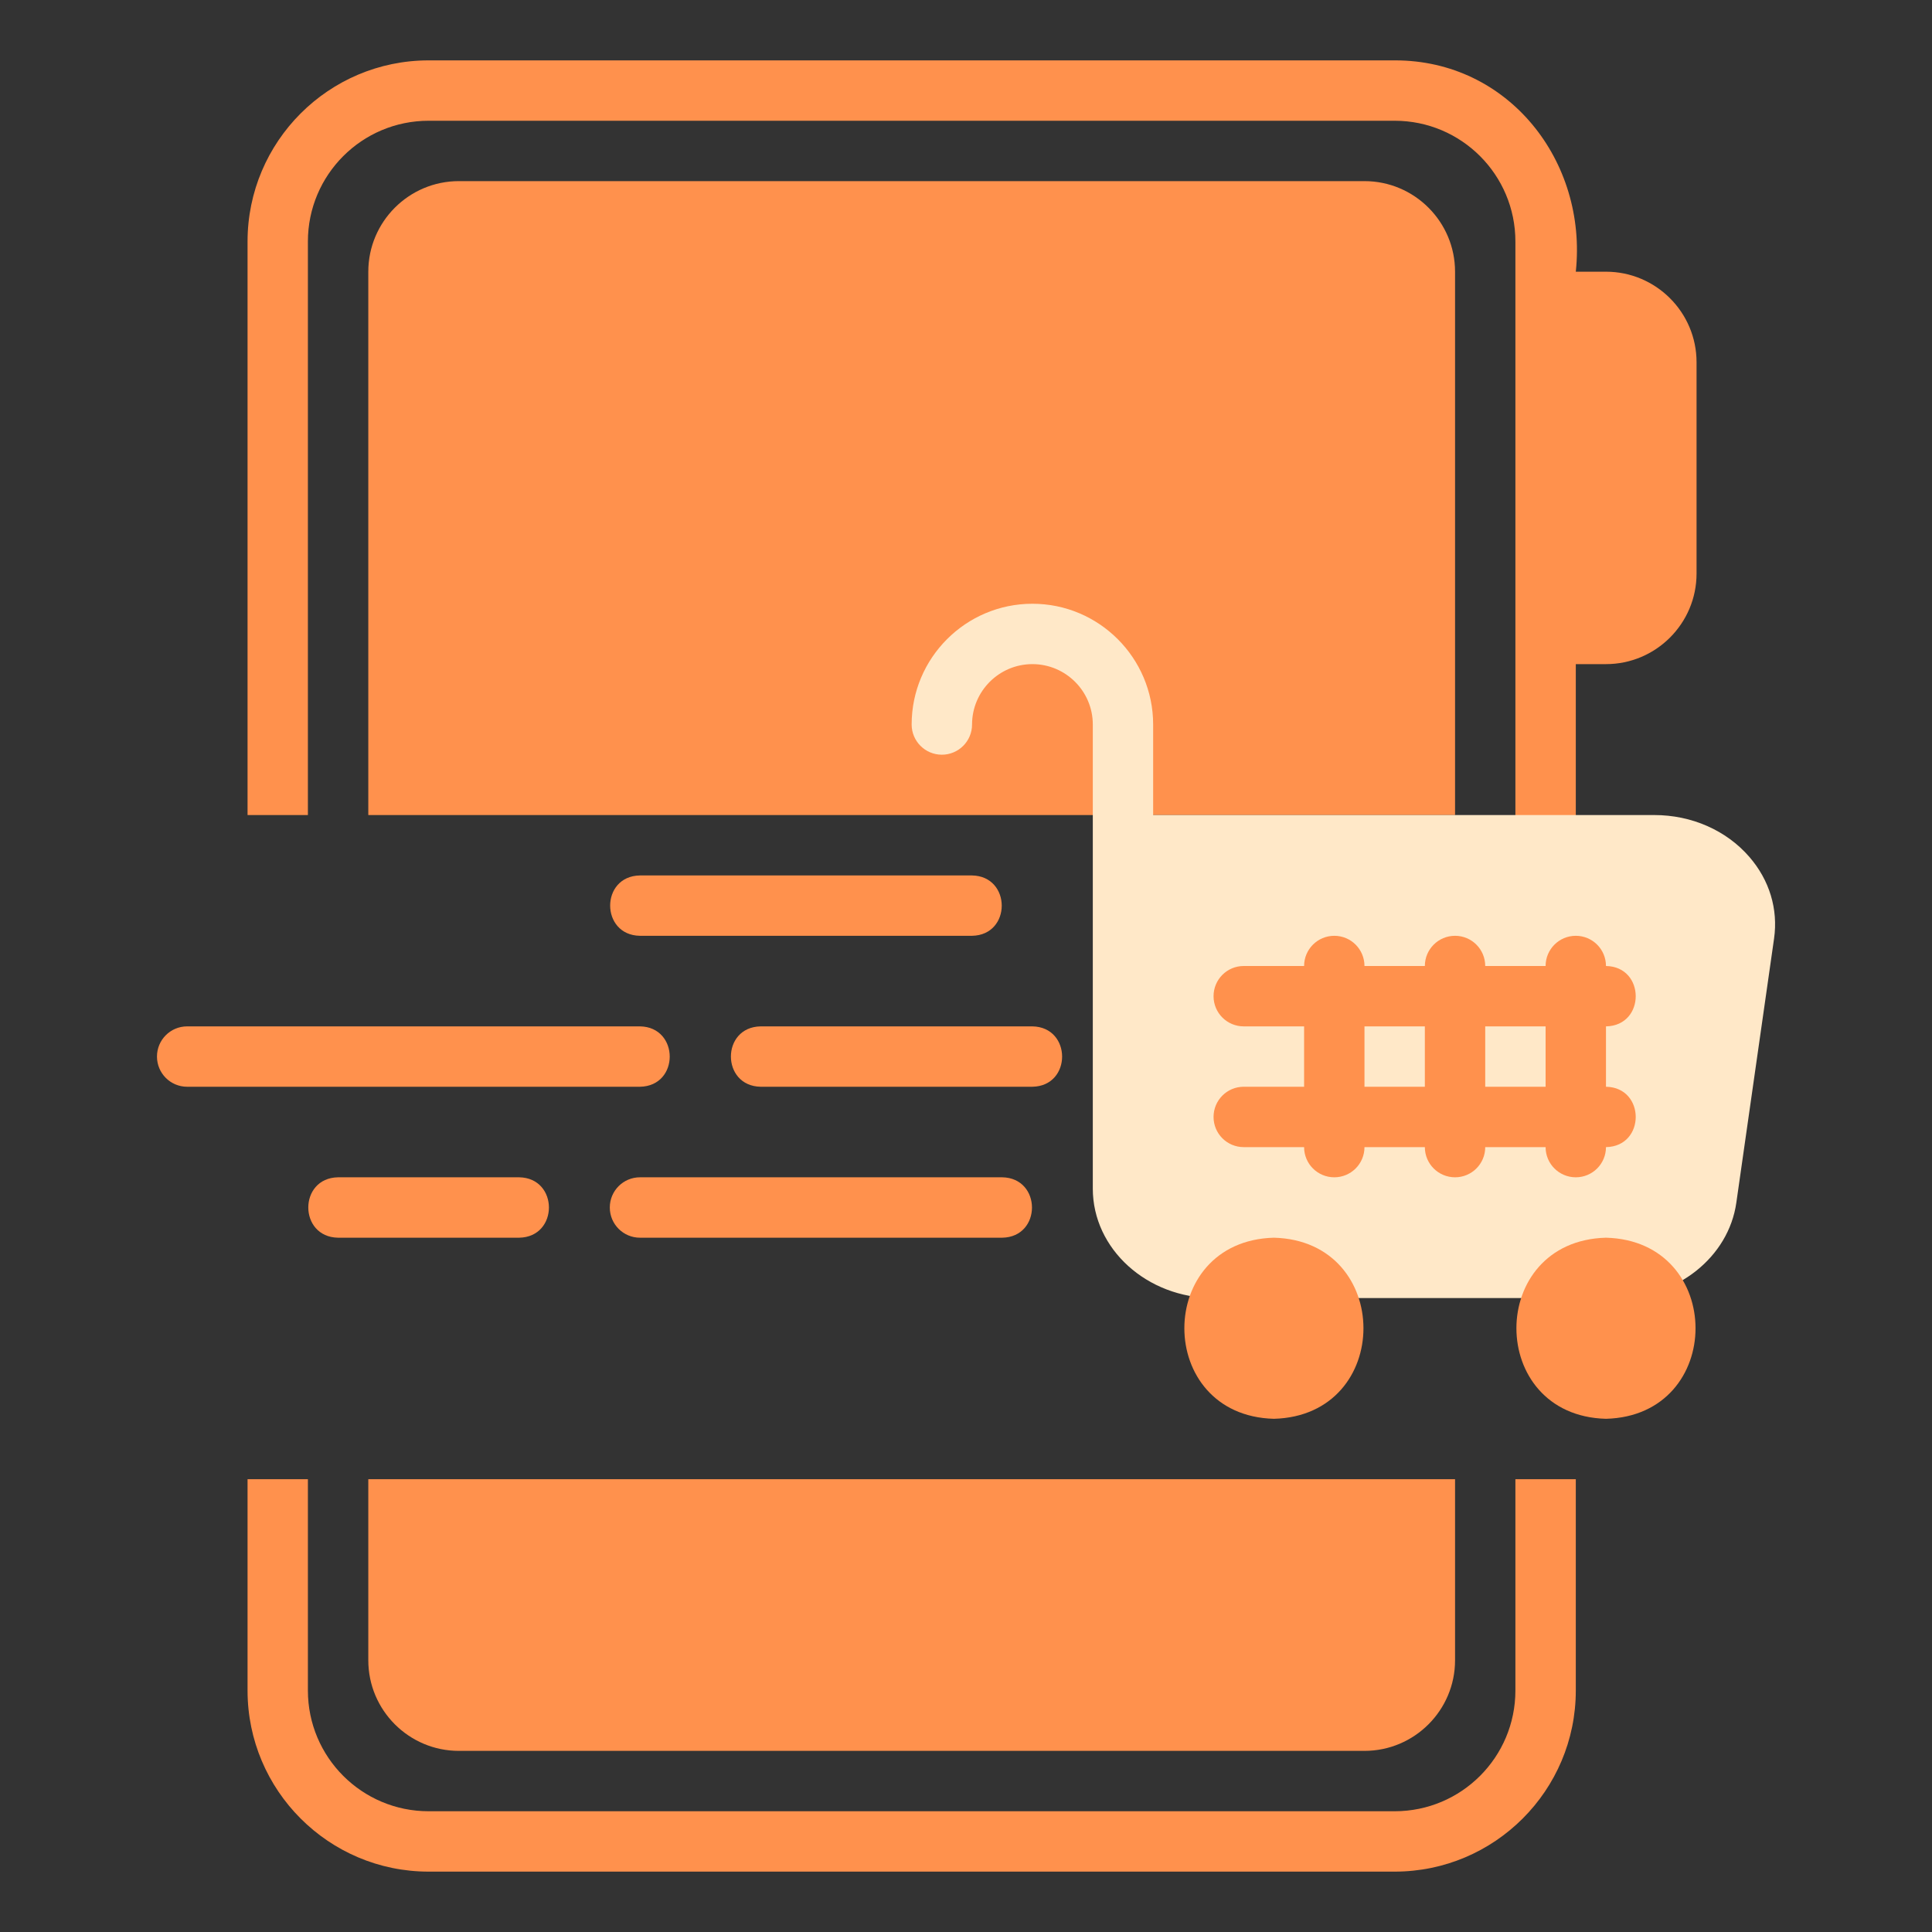 <svg width="60" height="60" viewBox="0 0 60 60" fill="none" xmlns="http://www.w3.org/2000/svg">
<rect x="0" y="0" width="60" height="60" fill="#333333" stroke="none"/>
<path d="M30.186 29.062H19.873C18.644 29.043 18.638 27.208 19.873 27.188H30.186C31.415 27.207 31.421 29.042 30.186 29.062Z" fill="#FF914D"/>
<path d="M19.875 33.75H5.812C5.294 33.75 4.875 33.331 4.875 32.812C4.875 32.294 5.294 31.875 5.812 31.875H19.875C21.103 31.894 21.111 33.729 19.875 33.75Z" fill="#FF914D"/>
<path d="M32.061 33.75H23.623C22.393 33.73 22.389 31.895 23.623 31.875H32.061C33.291 31.895 33.295 33.73 32.061 33.75Z" fill="#FF914D"/>
<path d="M16.123 38.438H10.498C9.268 38.418 9.265 36.583 10.498 36.562H16.123C17.354 36.582 17.357 38.417 16.123 38.438Z" fill="#FF914D"/>
<path d="M31.125 38.438H19.875C19.357 38.438 18.938 38.018 18.938 37.5C18.938 36.982 19.357 36.562 19.875 36.562H31.125C32.354 36.582 32.36 38.417 31.125 38.438Z" fill="#FF914D"/>
<path d="M47.062 52.5C47.062 54.572 45.384 56.25 43.312 56.25H13.312C11.241 56.25 9.562 54.572 9.562 52.5V45.938H7.688V52.5C7.688 55.603 10.209 58.125 13.312 58.125H43.312C46.416 58.125 48.938 55.603 48.938 52.5V45.938H47.062V52.5Z" fill="#FF914D"/>
<path d="M49.875 8.438H48.938C49.302 5.012 46.852 1.866 43.312 1.875L13.312 1.875C10.209 1.875 7.688 4.397 7.688 7.5V25.312H9.562V7.5C9.562 5.428 11.241 3.75 13.312 3.75H43.312C45.384 3.75 47.062 5.428 47.062 7.5V37.528C47.606 37.106 48.244 36.797 48.938 36.656V20.625H49.875C51.426 20.625 52.688 19.363 52.688 17.812V11.25C52.688 9.699 51.426 8.438 49.875 8.438Z" fill="#FF914D"/>
<path d="M11.438 51.562C11.438 53.113 12.699 54.375 14.25 54.375H42.375C43.926 54.375 45.188 53.113 45.188 51.562V45.938H11.438V51.562Z" fill="#FF914D"/>
<path d="M45.188 8.438C45.188 6.887 43.926 5.625 42.375 5.625H14.25C12.699 5.625 11.438 6.887 11.438 8.438V25.312H45.188V8.438Z" fill="#FF914D"/>
<path d="M54.327 26.611C53.612 25.786 52.536 25.312 51.376 25.312H35.812V22.5C35.812 20.432 34.131 18.75 32.062 18.75C29.994 18.75 28.312 20.432 28.312 22.5C28.312 23.018 28.732 23.438 29.25 23.438C29.768 23.438 30.188 23.018 30.188 22.5C30.188 21.466 31.029 20.625 32.062 20.625C33.096 20.625 33.938 21.466 33.938 22.5V36.914C33.938 38.788 35.619 40.312 37.688 40.312H50.205C52.084 40.312 53.683 39.04 53.923 37.352L55.095 29.149C55.226 28.235 54.953 27.333 54.327 26.611Z" fill="#FFE8C8"/>
<path d="M49.875 31.875H38.625C38.107 31.875 37.688 31.456 37.688 30.938C37.688 30.419 38.107 30 38.625 30H49.875C51.104 30.019 51.11 31.854 49.875 31.875Z" fill="#FF914D"/>
<path d="M39.562 38.438C35.854 38.535 35.855 43.966 39.562 44.062C43.271 43.965 43.27 38.534 39.562 38.438Z" fill="#FF914D"/>
<path d="M49.875 38.438C46.166 38.535 46.167 43.966 49.875 44.062C53.584 43.965 53.583 38.534 49.875 38.438Z" fill="#FF914D"/>
<path d="M49.875 35.625H38.625C38.107 35.625 37.688 35.206 37.688 34.688C37.688 34.169 38.107 33.75 38.625 33.75H49.875C51.104 33.769 51.11 35.604 49.875 35.625Z" fill="#FF914D"/>
<path d="M41.438 36.562C40.919 36.562 40.5 36.143 40.5 35.625V30C40.5 29.482 40.919 29.062 41.438 29.062C41.956 29.062 42.375 29.482 42.375 30V35.625C42.375 36.143 41.956 36.562 41.438 36.562Z" fill="#FF914D"/>
<path d="M45.188 36.562C44.669 36.562 44.25 36.143 44.25 35.625V30C44.25 29.482 44.669 29.062 45.188 29.062C45.706 29.062 46.125 29.482 46.125 30V35.625C46.125 36.143 45.706 36.562 45.188 36.562Z" fill="#FF914D"/>
<path d="M48.938 36.562C48.419 36.562 48 36.143 48 35.625V30C48 29.482 48.419 29.062 48.938 29.062C49.456 29.062 49.875 29.482 49.875 30V35.625C49.875 36.143 49.456 36.562 48.938 36.562Z" fill="#FF914D"/>
</svg>
